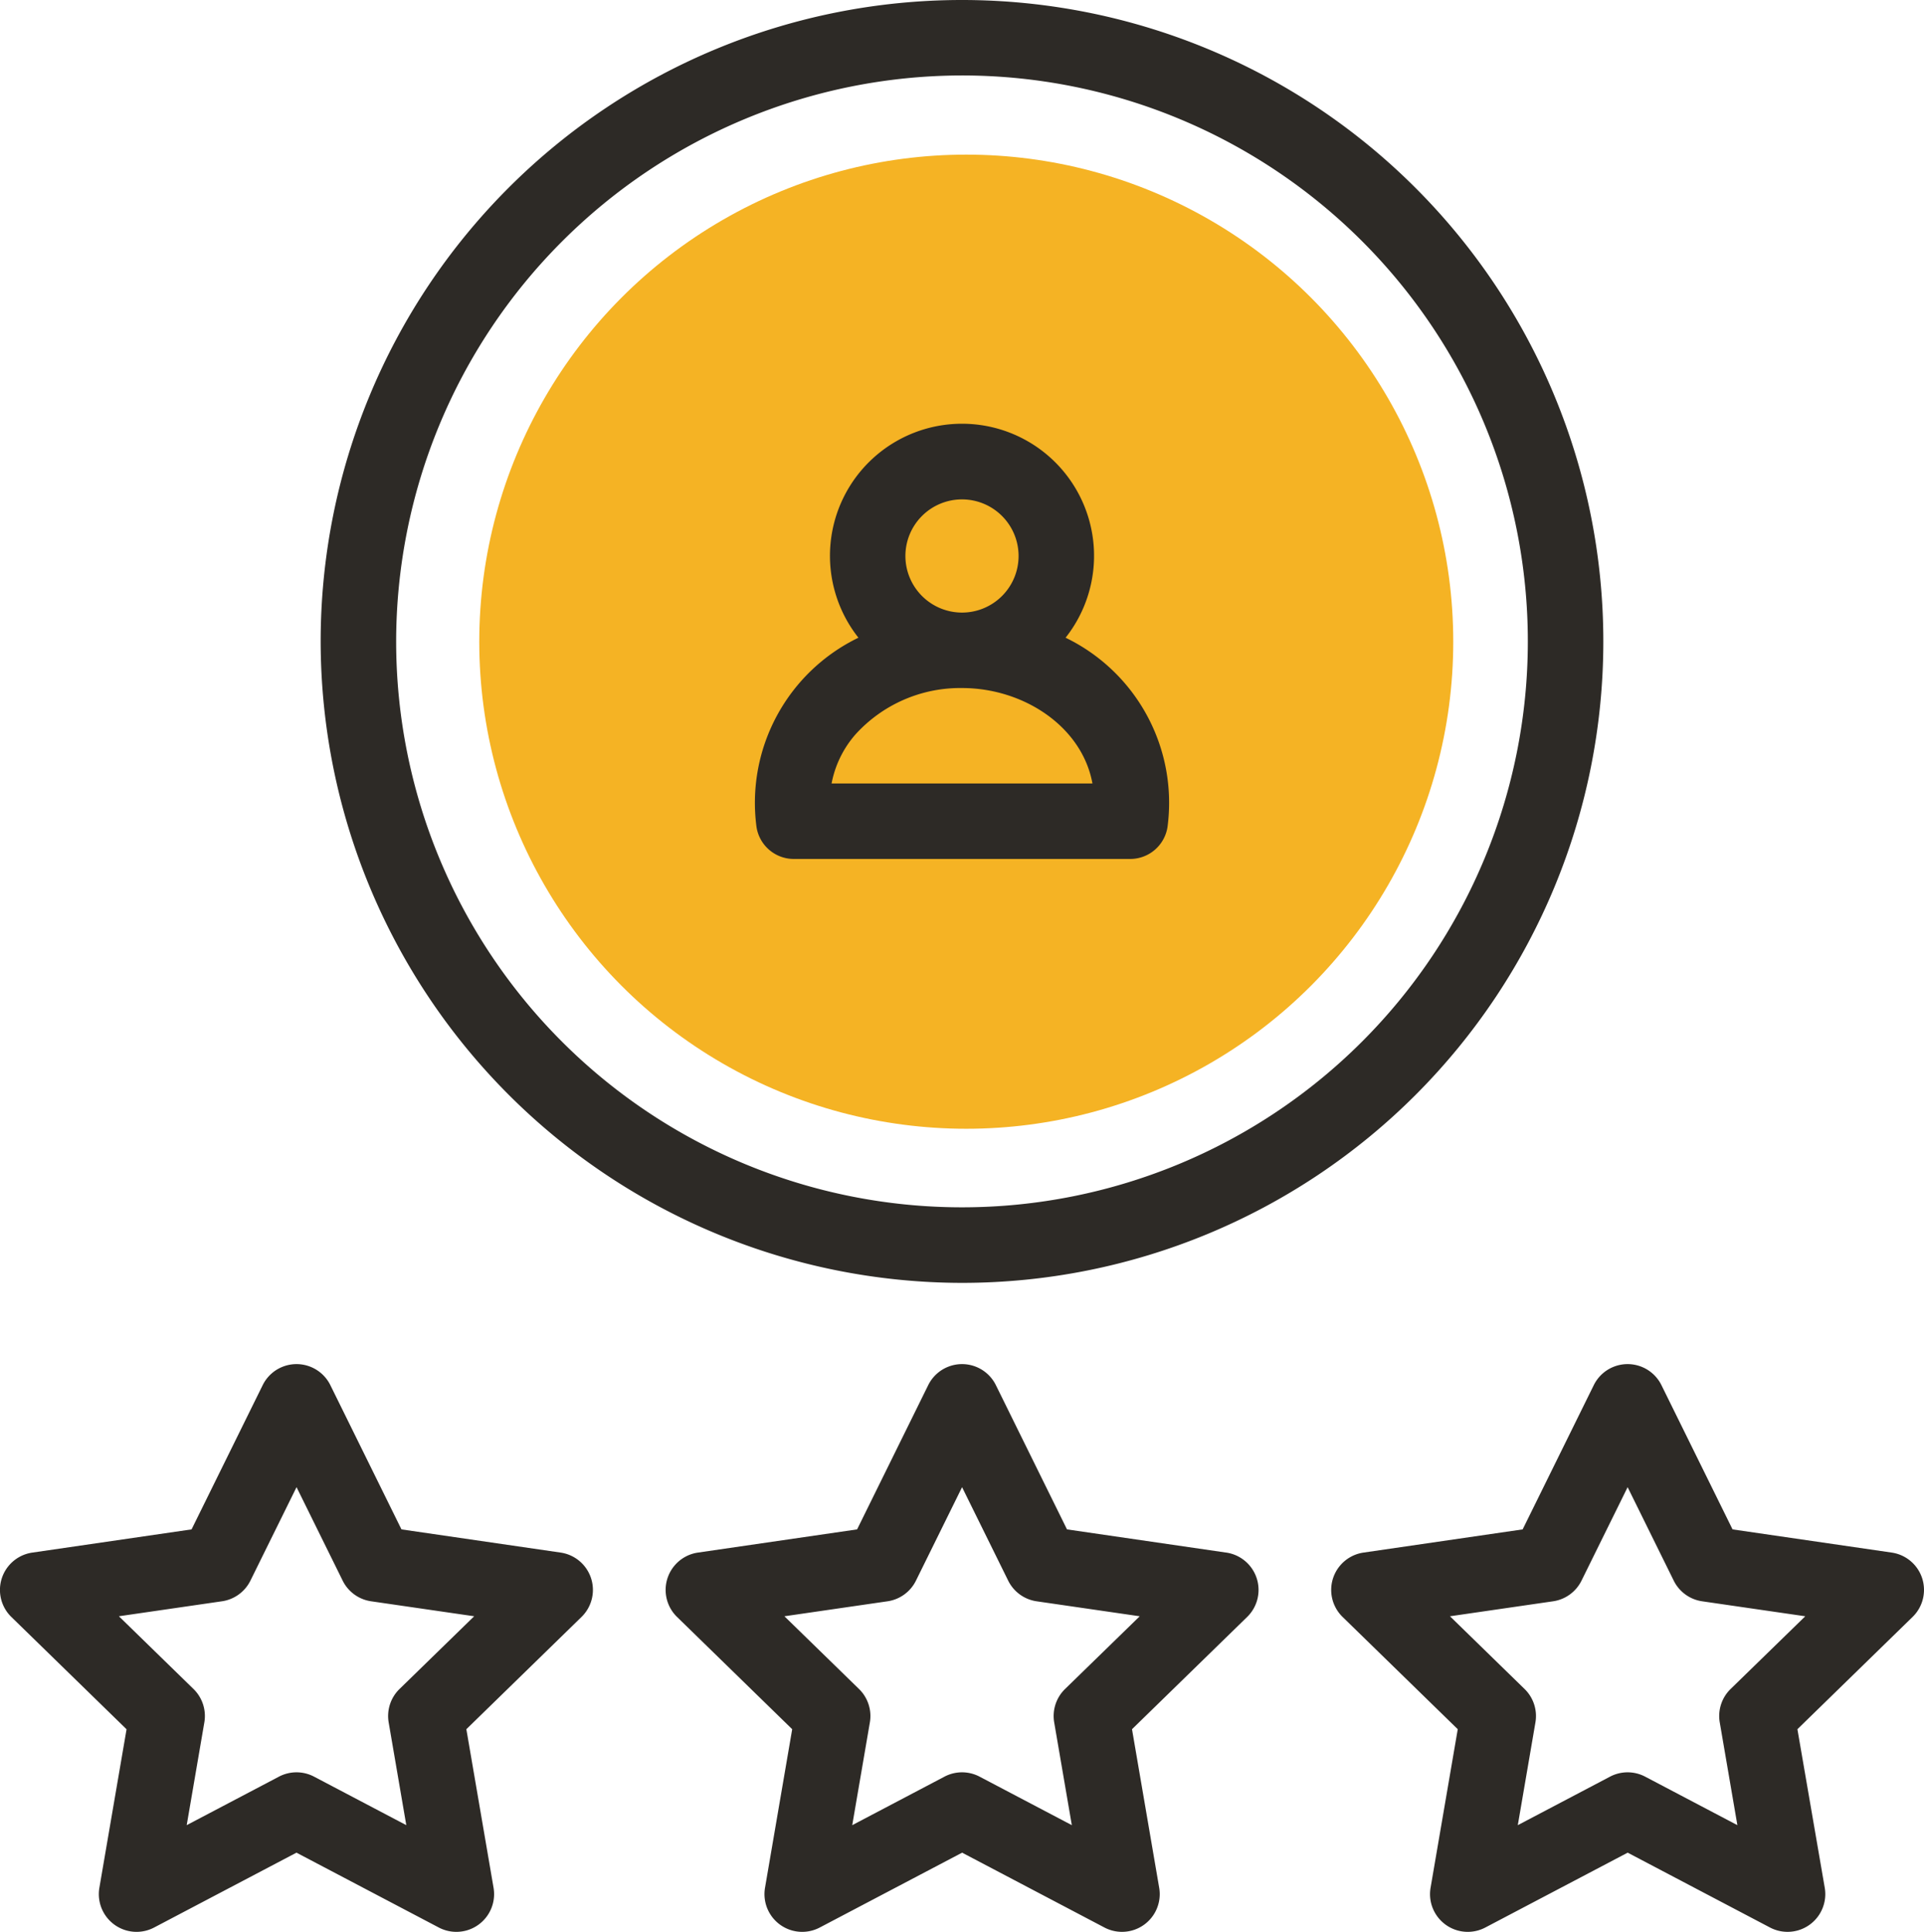 <?xml version="1.0" encoding="UTF-8"?>
<svg xmlns="http://www.w3.org/2000/svg" width="124.449" height="124.937" viewBox="0 0 124.449 124.937">
  <g id="rating" transform="translate(-1)">
    <g id="Group_4494" data-name="Group 4494" transform="translate(31.503 9.761)">
      <circle id="Ellipse_215" data-name="Ellipse 215" cx="31.5" cy="31.5" r="31.5" transform="translate(0.497 0.239)" fill="#f5b324"></circle>
    </g>
    <g id="Group_4496" data-name="Group 4496" transform="translate(1)">
      <g id="Group_4495" data-name="Group 4495" transform="translate(0)">
        <path id="Path_2421" data-name="Path 2421" d="M203.537,140.487H225.3a2.44,2.44,0,0,0,2.414-2.08,11.859,11.859,0,0,0-6.594-12.229,8.541,8.541,0,1,0-13.4,0,11.86,11.86,0,0,0-6.594,12.229A2.44,2.44,0,0,0,203.537,140.487Zm7.222-19.594a3.66,3.66,0,1,1,3.66,3.66A3.664,3.664,0,0,1,210.759,120.892Zm-3.224,11.534a9.138,9.138,0,0,1,6.885-2.994c3.981,0,7.764,2.487,8.437,6.173H205.983A6.718,6.718,0,0,1,207.535,132.427Z" transform="translate(-152.195 -84.936)" fill="#2d2a26"></path>
        <path id="Path_2422" data-name="Path 2422" d="M127.483,82.966A41.483,41.483,0,1,0,86,41.483,41.53,41.53,0,0,0,127.483,82.966Zm0-78.086a36.6,36.6,0,1,1-36.6,36.6A36.644,36.644,0,0,1,127.483,4.88Z" transform="translate(-65.259)" fill="#2d2a26"></path>
        <path id="Path_2423" data-name="Path 2423" d="M213.679,373.734l-10.294-1.5-4.6-9.328a2.44,2.44,0,0,0-4.377,0l-4.6,9.328-10.294,1.5a2.44,2.44,0,0,0-1.353,4.162l7.449,7.261-1.758,10.253a2.44,2.44,0,0,0,3.541,2.572l9.208-4.841,9.207,4.841a2.44,2.44,0,0,0,3.54-2.572l-1.758-10.253,7.449-7.261a2.441,2.441,0,0,0-1.352-4.162Zm-10.422,8.824a2.441,2.441,0,0,0-.7,2.16l1.14,6.644-5.966-3.137a2.441,2.441,0,0,0-2.271,0l-5.966,3.137,1.14-6.644a2.441,2.441,0,0,0-.7-2.16l-4.827-4.705,6.671-.969a2.441,2.441,0,0,0,1.837-1.335l2.983-6.045,2.983,6.045a2.441,2.441,0,0,0,1.837,1.335l6.671.969Z" transform="translate(-134.369 -273.325)" fill="#2d2a26"></path>
        <path id="Path_2424" data-name="Path 2424" d="M392.069,375.395a2.441,2.441,0,0,0-1.97-1.661l-10.294-1.5-4.6-9.328a2.44,2.44,0,0,0-4.377,0l-4.6,9.328-10.294,1.5a2.44,2.44,0,0,0-1.353,4.162l7.449,7.261-1.758,10.253a2.44,2.44,0,0,0,3.541,2.572l9.208-4.841,9.207,4.841a2.44,2.44,0,0,0,3.54-2.572L384,385.157l7.449-7.261A2.44,2.44,0,0,0,392.069,375.395Zm-12.392,7.163a2.441,2.441,0,0,0-.7,2.16l1.14,6.644-5.966-3.137a2.441,2.441,0,0,0-2.271,0l-5.966,3.137,1.14-6.644a2.441,2.441,0,0,0-.7-2.16l-4.827-4.705,6.671-.969a2.441,2.441,0,0,0,1.837-1.335l2.983-6.045L376,375.549a2.441,2.441,0,0,0,1.837,1.335l6.671.969Z" transform="translate(-267.739 -273.325)" fill="#2d2a26"></path>
        <path id="Path_2425" data-name="Path 2425" d="M37.262,373.734l-10.294-1.5-4.6-9.328a2.44,2.44,0,0,0-4.377,0l-4.6,9.328-10.294,1.5A2.44,2.44,0,0,0,1.737,377.9l7.449,7.261L7.428,395.41a2.44,2.44,0,0,0,3.541,2.572l9.207-4.841,9.207,4.841a2.44,2.44,0,0,0,3.541-2.572l-1.759-10.253,7.449-7.261a2.44,2.44,0,0,0-1.352-4.162ZM26.84,382.558a2.441,2.441,0,0,0-.7,2.16l1.14,6.644-5.966-3.137a2.441,2.441,0,0,0-2.271,0l-5.966,3.136,1.14-6.644a2.441,2.441,0,0,0-.7-2.16l-4.827-4.705,6.671-.969a2.441,2.441,0,0,0,1.837-1.335l2.983-6.045,2.983,6.045A2.442,2.442,0,0,0,25,376.883l6.671.969Z" transform="translate(-1 -273.325)" fill="#2d2a26"></path>
      </g>
    </g>
  </g>
</svg>

